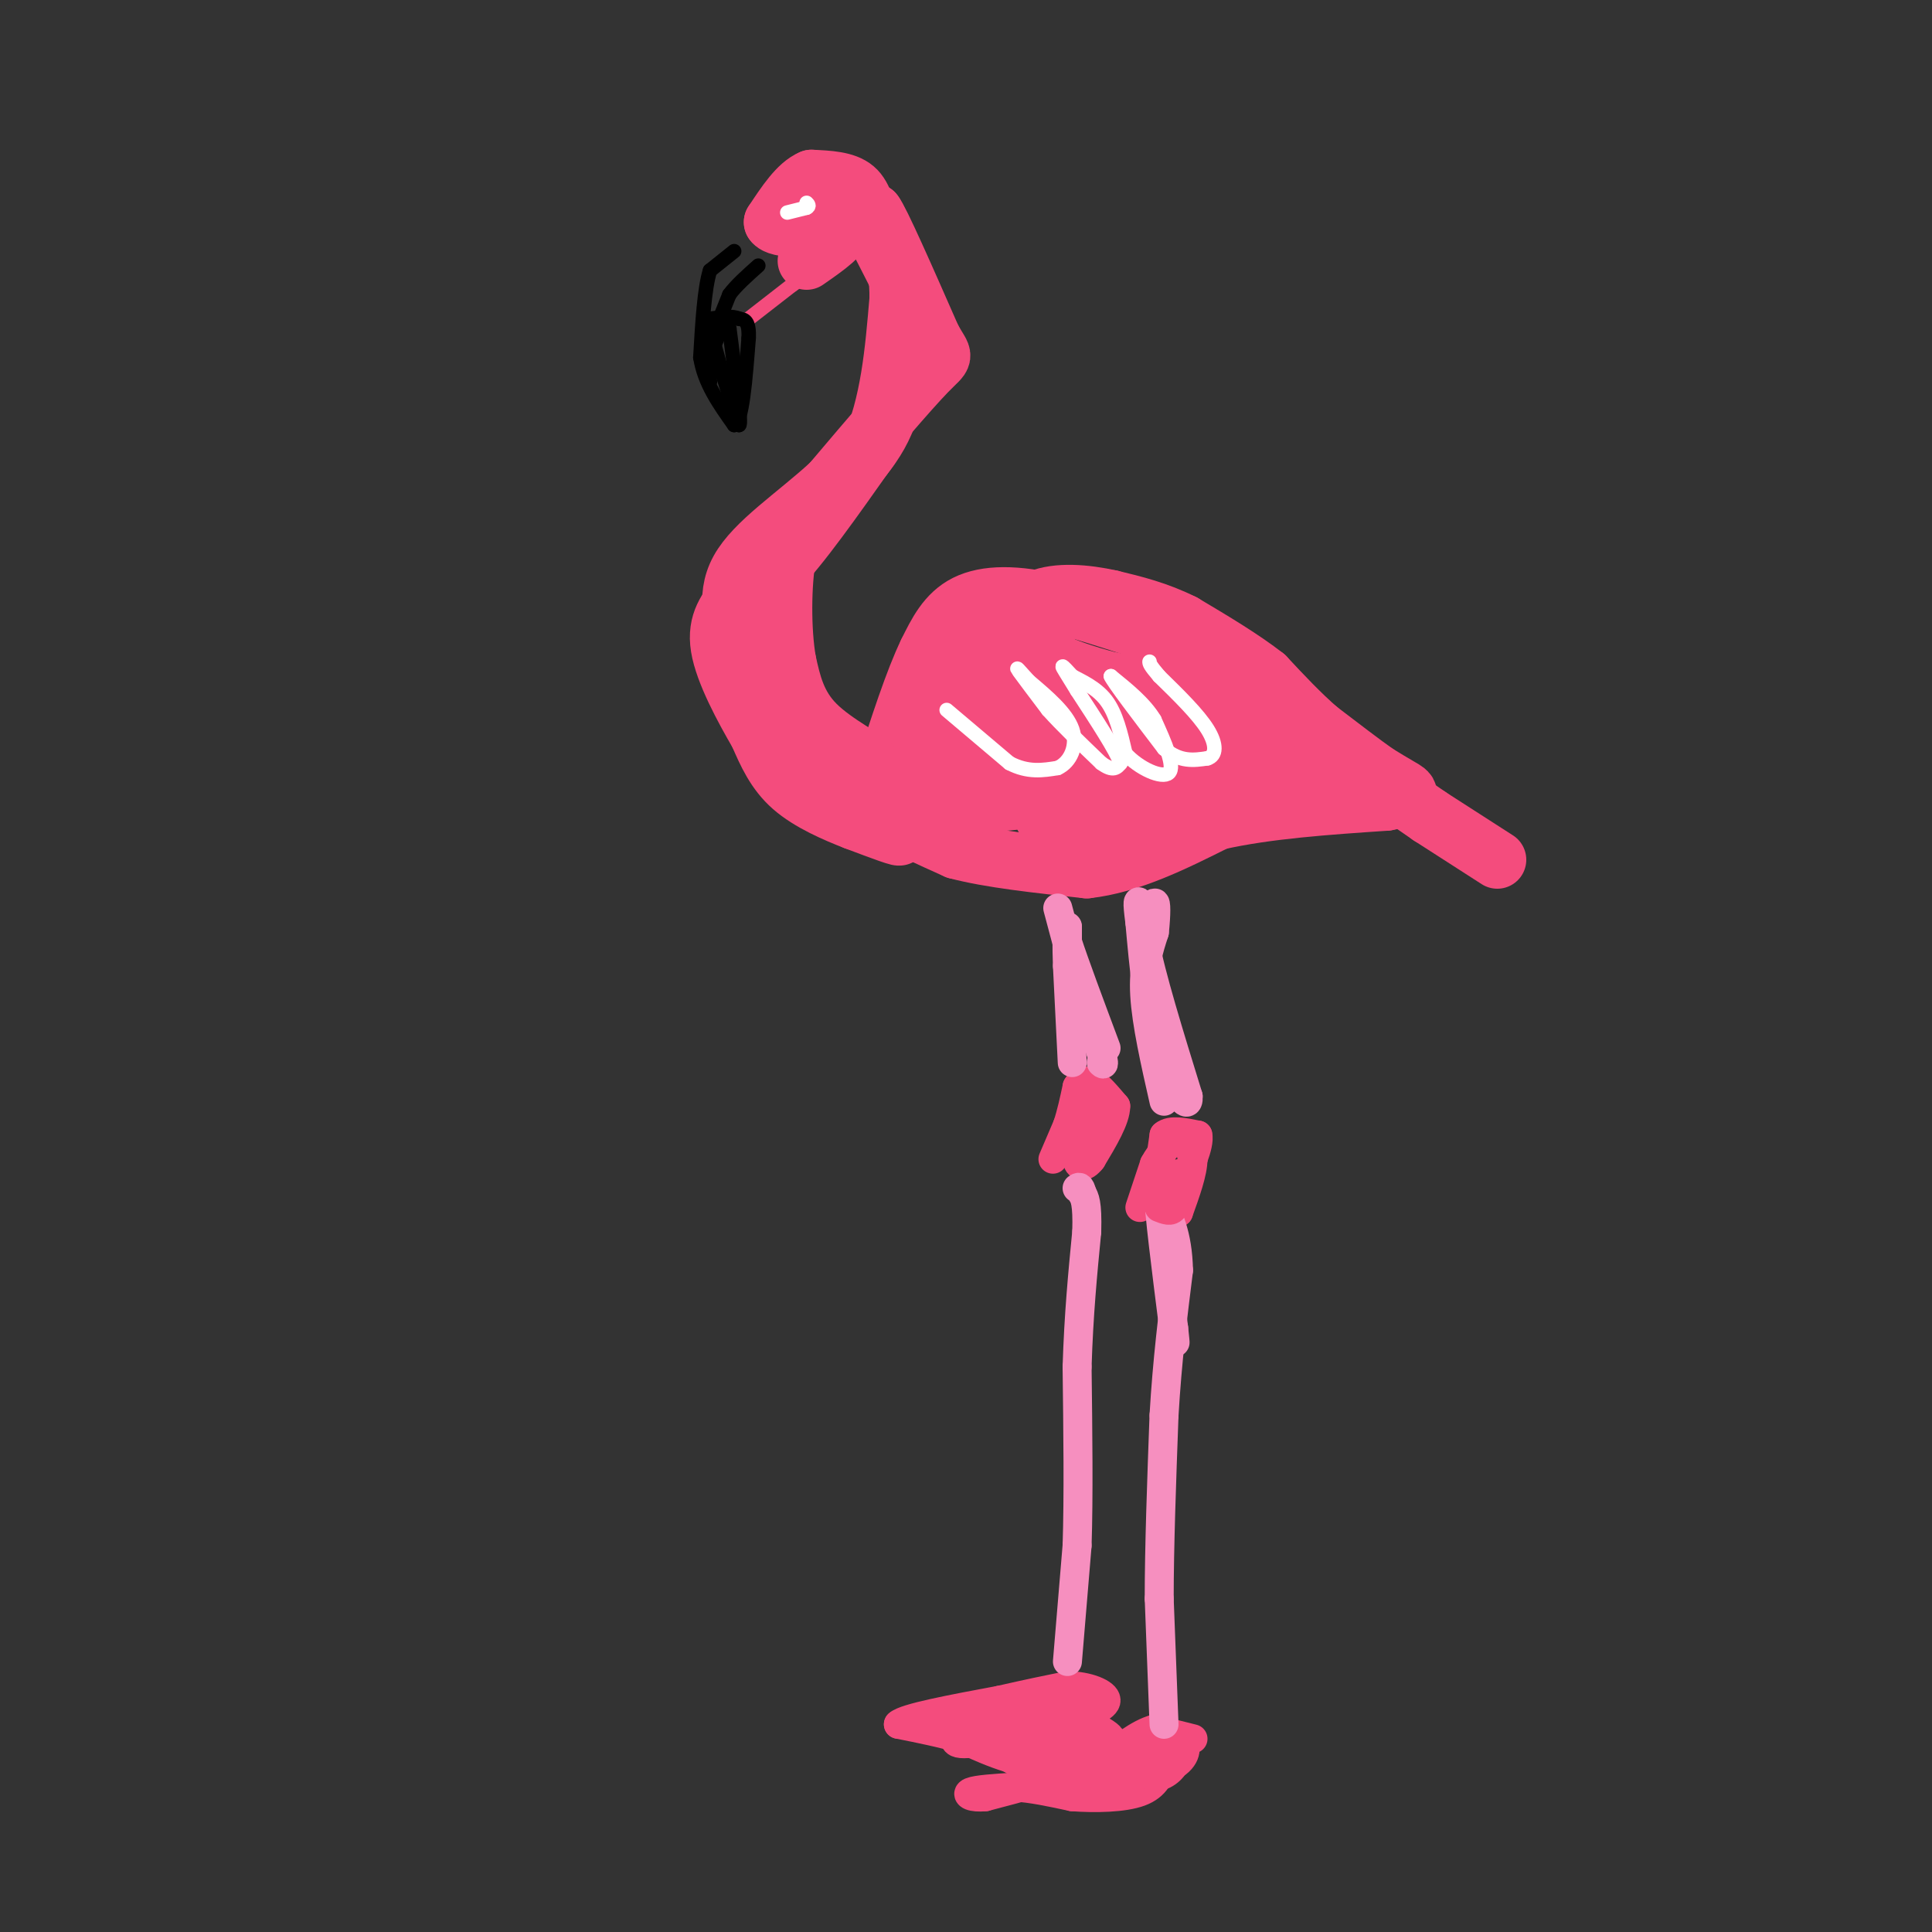 <svg viewBox='0 0 400 400' version='1.1' xmlns='http://www.w3.org/2000/svg' xmlns:xlink='http://www.w3.org/1999/xlink'><rect x="0" y="0" width="400" height="400" fill="#333333" stroke="none"/><g fill='none' stroke='#F44C7D' stroke-width='6' stroke-linecap='round' stroke-linejoin='round'><path d='M247,360c0.000,0.000 -8.000,-2.000 -8,-2'/><path d='M239,358c-3.167,0.833 -7.083,3.917 -11,7'/><path d='M228,365c-4.000,1.833 -8.500,2.917 -13,4'/><path d='M215,369c-4.000,1.167 -7.500,2.083 -11,3'/><path d='M204,372c-2.778,0.289 -4.222,-0.489 -3,-1c1.222,-0.511 5.111,-0.756 9,-1'/><path d='M210,370c3.500,0.167 7.750,1.083 12,2'/><path d='M222,372c4.756,0.356 10.644,0.244 14,-1c3.356,-1.244 4.178,-3.622 5,-6'/><path d='M241,365c1.333,-1.667 2.167,-2.833 3,-4'/><path d='M244,361c-3.667,0.167 -14.333,2.583 -25,5'/><path d='M219,366c-5.833,0.500 -7.917,-0.750 -10,-2'/><path d='M209,364c-3.333,-1.000 -6.667,-2.500 -10,-4'/><path d='M199,360c-3.833,-1.167 -8.417,-2.083 -13,-3'/><path d='M186,357c1.333,-1.333 11.167,-3.167 21,-5'/><path d='M207,352c5.833,-1.333 9.917,-2.167 14,-3'/><path d='M221,349c4.267,0.022 7.933,1.578 8,3c0.067,1.422 -3.467,2.711 -7,4'/><path d='M222,356c-4.619,0.560 -12.667,-0.042 -18,1c-5.333,1.042 -7.952,3.726 -5,4c2.952,0.274 11.476,-1.863 20,-4'/><path d='M219,357c4.400,-1.689 5.400,-3.911 5,-3c-0.400,0.911 -2.200,4.956 -4,9'/><path d='M220,363c2.833,1.333 11.917,0.167 21,-1'/><path d='M241,362c4.167,-0.333 4.083,-0.667 4,-1'/><path d='M245,361c0.756,0.822 0.644,3.378 -3,5c-3.644,1.622 -10.822,2.311 -18,3'/><path d='M224,369c-5.689,-1.533 -10.911,-6.867 -12,-9c-1.089,-2.133 1.956,-1.067 5,0'/><path d='M217,360c3.000,0.000 8.000,0.000 13,0'/><path d='M230,360c0.000,-1.167 -6.500,-4.083 -13,-7'/><path d='M217,353c-2.107,0.381 -0.875,4.833 1,8c1.875,3.167 4.393,5.048 8,6c3.607,0.952 8.304,0.976 13,1'/><path d='M239,368c3.000,-0.500 4.000,-2.250 5,-4'/><path d='M236,250c0.000,0.000 3.000,-9.000 3,-9'/><path d='M239,241c1.333,-2.500 3.167,-4.250 5,-6'/><path d='M244,235c1.333,-0.167 2.167,2.417 3,5'/><path d='M247,240c0.000,2.667 -1.500,6.833 -3,11'/><path d='M244,251c-1.622,1.578 -4.178,0.022 -5,-2c-0.822,-2.022 0.089,-4.511 1,-7'/><path d='M240,242c0.333,-2.333 0.667,-4.667 1,-7'/><path d='M241,235c1.333,-1.167 4.167,-0.583 7,0'/><path d='M248,235c0.500,2.000 -1.750,7.000 -4,12'/><path d='M244,247c-0.667,1.333 -0.333,-1.333 0,-4'/><path d='M218,240c0.000,0.000 3.000,-7.000 3,-7'/><path d='M221,233c0.833,-2.500 1.417,-5.250 2,-8'/><path d='M223,225c0.833,-1.500 1.917,-1.250 3,-1'/><path d='M226,224c1.333,0.667 3.167,2.833 5,5'/><path d='M231,229c0.000,2.667 -2.500,6.833 -5,11'/><path d='M226,240c-1.533,2.022 -2.867,1.578 -3,0c-0.133,-1.578 0.933,-4.289 2,-7'/><path d='M225,233c0.500,-1.667 0.750,-2.333 1,-3'/></g>
<g fill='none' stroke='#F44C7D' stroke-width='12' stroke-linecap='round' stroke-linejoin='round'><path d='M310,178c0.000,0.000 -14.000,-9.000 -14,-9'/><path d='M296,169c-6.833,-4.667 -16.917,-11.833 -27,-19'/><path d='M269,150c-7.667,-5.500 -13.333,-9.750 -19,-14'/><path d='M250,136c-8.333,-4.167 -19.667,-7.583 -31,-11'/><path d='M219,125c-8.689,-2.156 -14.911,-2.044 -19,0c-4.089,2.044 -6.044,6.022 -8,10'/><path d='M192,135c-2.833,5.833 -5.917,15.417 -9,25'/><path d='M183,160c-1.800,5.578 -1.800,7.022 1,9c2.800,1.978 8.400,4.489 14,7'/><path d='M198,176c6.833,1.833 16.917,2.917 27,4'/><path d='M225,180c9.000,-1.000 18.000,-5.500 27,-10'/><path d='M252,170c10.333,-2.333 22.667,-3.167 35,-4'/><path d='M287,166c6.333,-1.156 4.667,-2.044 3,-3c-1.667,-0.956 -3.333,-1.978 -5,-3'/><path d='M285,160c-2.833,-2.000 -7.417,-5.500 -12,-9'/><path d='M273,151c-3.833,-3.333 -7.417,-7.167 -11,-11'/><path d='M262,140c-4.667,-3.667 -10.833,-7.333 -17,-11'/><path d='M245,129c-5.333,-2.667 -10.167,-3.833 -15,-5'/><path d='M230,124c-5.311,-1.178 -11.089,-1.622 -15,0c-3.911,1.622 -5.956,5.311 -8,9'/><path d='M207,133c-3.244,2.778 -7.356,5.222 -10,10c-2.644,4.778 -3.822,11.889 -5,19'/><path d='M192,162c-1.578,4.200 -3.022,5.200 3,5c6.022,-0.200 19.511,-1.600 33,-3'/><path d='M228,164c12.333,-1.500 26.667,-3.750 41,-6'/><path d='M269,158c9.044,-1.511 11.156,-2.289 3,-1c-8.156,1.289 -26.578,4.644 -45,8'/><path d='M227,165c-9.578,2.089 -11.022,3.311 -11,4c0.022,0.689 1.511,0.844 3,1'/><path d='M219,170c2.976,0.345 8.917,0.708 17,-1c8.083,-1.708 18.310,-5.488 23,-8c4.690,-2.512 3.845,-3.756 3,-5'/><path d='M262,156c0.289,-2.511 -0.489,-6.289 -6,-9c-5.511,-2.711 -15.756,-4.356 -26,-6'/><path d='M230,141c-6.333,-1.667 -9.167,-2.833 -12,-4'/><path d='M218,137c-4.857,1.345 -11.000,6.708 -15,12c-4.000,5.292 -5.857,10.512 0,12c5.857,1.488 19.429,-0.756 33,-3'/><path d='M236,158c11.262,-0.286 22.917,0.500 18,-2c-4.917,-2.500 -26.405,-8.286 -37,-9c-10.595,-0.714 -10.298,3.643 -10,8'/><path d='M207,155c-2.281,3.056 -2.982,6.695 -2,3c0.982,-3.695 3.649,-14.726 6,-20c2.351,-5.274 4.386,-4.793 6,-3c1.614,1.793 2.807,4.896 4,8'/><path d='M221,143c0.889,3.111 1.111,6.889 -3,11c-4.111,4.111 -12.556,8.556 -21,13'/><path d='M197,167c-7.000,2.000 -14.000,0.500 -21,-1'/><path d='M176,166c-6.289,-1.222 -11.511,-3.778 -12,-4c-0.489,-0.222 3.756,1.889 8,4'/><path d='M172,166c4.756,2.311 12.644,6.089 14,7c1.356,0.911 -3.822,-1.044 -9,-3'/><path d='M177,170c-3.978,-1.533 -9.422,-3.867 -13,-7c-3.578,-3.133 -5.289,-7.067 -7,-11'/><path d='M157,152c-3.044,-5.222 -7.156,-12.778 -8,-18c-0.844,-5.222 1.578,-8.111 4,-11'/><path d='M153,123c1.556,-1.711 3.444,-0.489 8,-5c4.556,-4.511 11.778,-14.756 19,-25'/><path d='M180,93c4.167,-9.333 5.083,-20.167 6,-31'/><path d='M186,62c0.167,-8.167 -2.417,-13.083 -5,-18'/><path d='M181,44c1.167,1.333 6.583,13.667 12,26'/><path d='M193,70c2.533,4.578 2.867,3.022 -1,7c-3.867,3.978 -11.933,13.489 -20,23'/><path d='M172,100c-7.378,6.778 -15.822,12.222 -19,18c-3.178,5.778 -1.089,11.889 1,18'/><path d='M154,136c2.200,6.622 7.200,14.178 12,18c4.800,3.822 9.400,3.911 14,4'/><path d='M180,158c0.000,-0.578 -7.000,-4.022 -11,-8c-4.000,-3.978 -5.000,-8.489 -6,-13'/><path d='M163,137c-1.156,-6.511 -1.044,-16.289 0,-22c1.044,-5.711 3.022,-7.356 5,-9'/><path d='M168,106c3.667,-3.978 10.333,-9.422 14,-16c3.667,-6.578 4.333,-14.289 5,-22'/><path d='M187,68c1.311,-4.133 2.089,-3.467 1,-6c-1.089,-2.533 -4.044,-8.267 -7,-14'/><path d='M181,48c-1.578,-4.089 -2.022,-7.311 -4,-9c-1.978,-1.689 -5.489,-1.844 -9,-2'/><path d='M168,37c-2.833,1.167 -5.417,5.083 -8,9'/><path d='M160,46c1.000,1.667 7.500,1.333 14,1'/><path d='M174,47c1.167,1.333 -2.917,4.167 -7,7'/></g>
<g fill='none' stroke='#F44C7D' stroke-width='3' stroke-linecap='round' stroke-linejoin='round'><path d='M155,66c0.000,0.000 9.000,-7.000 9,-7'/><path d='M164,59c2.333,-1.667 3.667,-2.333 5,-3'/></g>
<g fill='none' stroke='#000000' stroke-width='3' stroke-linecap='round' stroke-linejoin='round'><path d='M152,52c0.000,0.000 -5.000,4.000 -5,4'/><path d='M147,56c-1.167,3.667 -1.583,10.833 -2,18'/><path d='M145,74c0.833,5.333 3.917,9.667 7,14'/><path d='M152,88c1.667,-0.667 2.333,-9.333 3,-18'/><path d='M155,70c0.167,-3.667 -0.917,-3.833 -2,-4'/><path d='M153,66c-1.333,-0.667 -3.667,-0.333 -6,0'/><path d='M147,66c0.000,3.667 3.000,12.833 6,22'/><path d='M153,88c0.667,0.333 -0.667,-9.833 -2,-20'/><path d='M151,68c-1.000,-2.333 -2.500,1.833 -4,6'/><path d='M147,74c-0.667,1.833 -0.333,3.417 0,5'/><path d='M149,66c0.000,0.000 2.000,-5.000 2,-5'/><path d='M151,61c1.333,-1.833 3.667,-3.917 6,-6'/></g>
<g fill='none' stroke='#FFFFFF' stroke-width='3' stroke-linecap='round' stroke-linejoin='round'><path d='M196,147c0.000,0.000 13.000,11.000 13,11'/><path d='M209,158c3.833,2.000 6.917,1.500 10,1'/><path d='M219,159c2.622,-1.178 4.178,-4.622 3,-8c-1.178,-3.378 -5.089,-6.689 -9,-10'/><path d='M213,141c-2.111,-2.356 -2.889,-3.244 -2,-2c0.889,1.244 3.444,4.622 6,8'/><path d='M217,147c2.833,3.167 6.917,7.083 11,11'/><path d='M228,158c2.500,1.833 3.250,0.917 4,0'/><path d='M232,158c-0.833,-2.500 -4.917,-8.750 -9,-15'/><path d='M223,143c-2.156,-3.533 -3.044,-4.867 -3,-5c0.044,-0.133 1.022,0.933 2,2'/><path d='M222,140c1.689,0.933 4.911,2.267 7,5c2.089,2.733 3.044,6.867 4,11'/><path d='M233,156c2.756,3.089 7.644,5.311 9,4c1.356,-1.311 -0.822,-6.156 -3,-11'/><path d='M239,149c-2.000,-3.333 -5.500,-6.167 -9,-9'/><path d='M230,140c0.333,1.000 5.667,8.000 11,15'/><path d='M241,155c3.333,2.833 6.167,2.417 9,2'/><path d='M250,157c1.844,-0.533 1.956,-2.867 0,-6c-1.956,-3.133 -5.978,-7.067 -10,-11'/><path d='M240,140c-2.000,-2.333 -2.000,-2.667 -2,-3'/><path d='M163,44c0.000,0.000 4.000,-1.000 4,-1'/><path d='M167,43c0.667,-0.333 0.333,-0.667 0,-1'/></g>
<g fill='none' stroke='#F68FBF' stroke-width='6' stroke-linecap='round' stroke-linejoin='round'><path d='M241,357c0.000,0.000 -1.000,-26.000 -1,-26'/><path d='M240,331c0.000,-10.667 0.500,-24.333 1,-38'/><path d='M241,293c0.667,-11.333 1.833,-20.667 3,-30'/><path d='M244,263c-0.167,-7.500 -2.083,-11.250 -4,-15'/><path d='M240,248c-0.167,2.000 1.417,14.500 3,27'/><path d='M243,275c0.500,4.667 0.250,2.833 0,1'/><path d='M221,344c0.000,0.000 2.000,-24.000 2,-24'/><path d='M223,320c0.333,-10.167 0.167,-23.583 0,-37'/><path d='M223,283c0.333,-10.833 1.167,-19.417 2,-28'/><path d='M225,255c0.167,-6.000 -0.417,-7.000 -1,-8'/><path d='M224,247c-0.333,-1.500 -0.667,-1.250 -1,-1'/><path d='M222,220c0.000,0.000 -1.000,-20.000 -1,-20'/><path d='M221,200c-0.167,-4.667 -0.083,-6.333 0,-8'/><path d='M221,192c0.000,-0.833 0.000,1.083 0,3'/><path d='M221,195c1.333,4.167 4.667,13.083 8,22'/><path d='M241,228c-1.833,-8.083 -3.667,-16.167 -4,-22c-0.333,-5.833 0.833,-9.417 2,-13'/><path d='M239,193c0.400,-3.711 0.400,-6.489 0,-6c-0.400,0.489 -1.200,4.244 -2,8'/><path d='M237,195c1.167,6.667 5.083,19.333 9,32'/><path d='M246,227c0.244,3.911 -3.644,-2.311 -6,-10c-2.356,-7.689 -3.178,-16.844 -4,-26'/><path d='M236,191c-0.667,-5.000 -0.333,-4.500 0,-4'/><path d='M219,188c0.000,0.000 4.000,15.000 4,15'/><path d='M223,203c1.500,5.000 3.250,10.000 5,15'/><path d='M228,218c0.833,2.833 0.417,2.417 0,2'/></g>
<g fill='none' stroke='#F44C7D' stroke-width='6' stroke-linecap='round' stroke-linejoin='round'><path d='M238,248c0.000,0.000 3.000,-2.000 3,-2'/><path d='M241,246c0.911,-1.022 1.689,-2.578 2,-2c0.311,0.578 0.156,3.289 0,6'/><path d='M243,250c-0.500,1.000 -1.750,0.500 -3,0'/></g>
</svg>